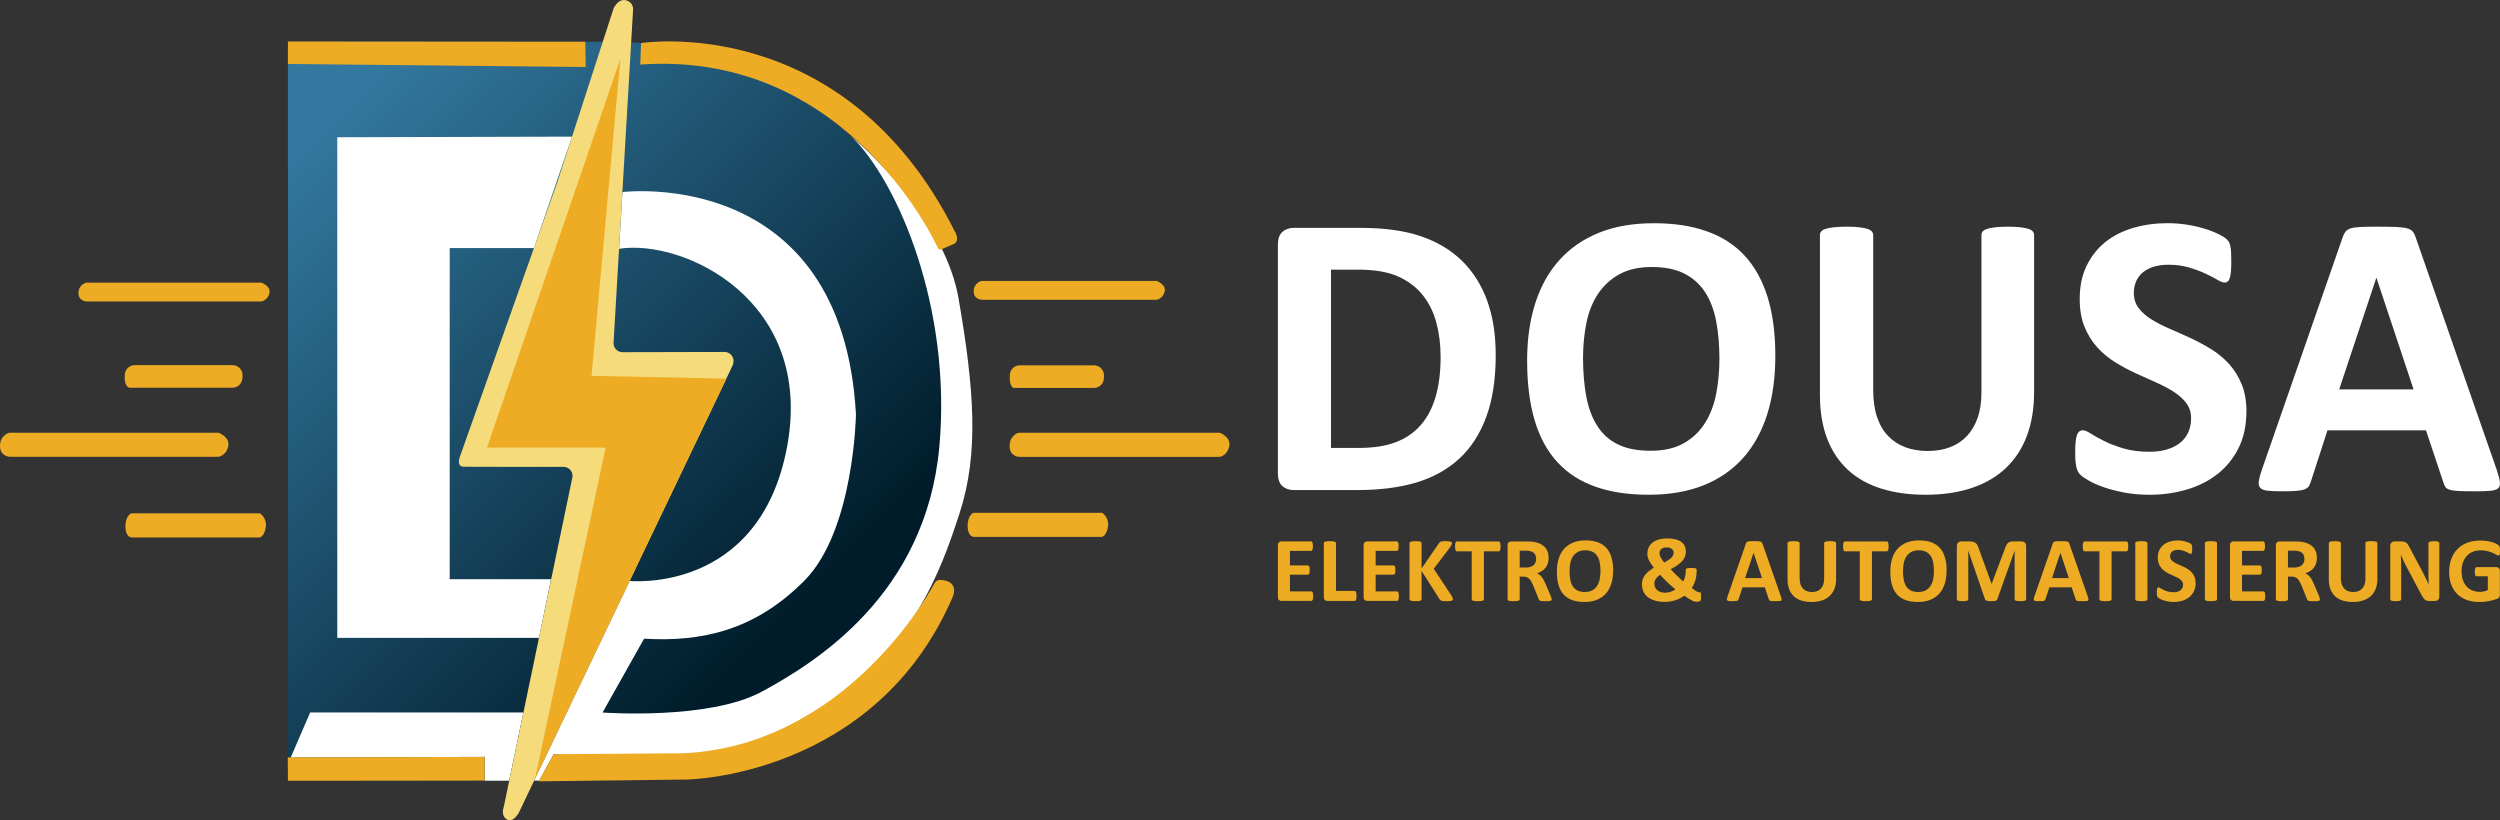 <?xml version="1.0" encoding="UTF-8"?>
<svg id="Ebene_2" data-name="Ebene 2" xmlns="http://www.w3.org/2000/svg" xmlns:xlink="http://www.w3.org/1999/xlink" viewBox="0 0 1471.42 482.76"><rect x="0" y="0" width="1471.42" height="482.76" fill="#333333" stroke="none"/>
  <defs>
    <style>
      .cls-1 {
        fill: #fff;
      }

      .cls-2 {
        fill: #f6db7a;
      }

      .cls-3 {
        fill: url(#Unbenannter_Verlauf_70);
      }

      .cls-4 {
        fill: #edac23;
      }
    </style>
    <linearGradient id="Unbenannter_Verlauf_70" data-name="Unbenannter Verlauf 70" x1="166.14" y1="97.09" x2="445.58" y2="382.62" gradientUnits="userSpaceOnUse">
      <stop offset="0" stop-color="#33789f"/>
      <stop offset="1" stop-color="#001c2a"/>
    </linearGradient>
  </defs>
  <g id="Ebene_1-2" data-name="Ebene 1">
    <g>
      <g>
        <path class="cls-3" d="M169.47,24.58h189.8c114.41,0,207.29,92.89,207.29,207.29v14.93c0,117.34-95.27,212.61-212.61,212.61h-184.48V24.58h0Z"/>
        <g>
          <g>
            <path class="cls-4" d="M578.07,176.44h102.59s3.82-.5,4.82-4.82c1-4.32-4.77-6.26-4.77-6.26h-103.09s-4.54,1.11-4.54,6.1,4.99,4.99,4.99,4.99Z"/>
            <path class="cls-4" d="M643.92,215.01h-43.7c-3,0-5.51,2.26-5.81,5.25-.06.62-.1,1.31-.1,2.07,0,5.99,2.46,5.99,2.46,5.99h47.09c2.89,0,5.39-2.1,5.77-4.96.04-.26.07-.53.09-.82.08-.86.07-1.64,0-2.35-.31-2.95-2.84-5.16-5.8-5.16Z"/>
            <path class="cls-4" d="M718,254.7h-118.54s-5.23,1.42-5.23,7.8,5.74,6.38,5.74,6.38h117.96s4.4-.64,5.54-6.17c1.15-5.53-5.48-8.02-5.48-8.02Z"/>
            <path class="cls-4" d="M648.63,301.81h-75.78s-3.34,1.42-3.34,7.8,3.67,6.38,3.67,6.38h75.41s2.81-.64,3.54-6.17c.73-5.53-3.5-8.02-3.5-8.02Z"/>
            <path class="cls-4" d="M152.94,302.14h-75.78s-3.34,1.42-3.34,7.8,3.67,6.38,3.67,6.38h75.41s2.81-.64,3.54-6.17c.73-5.53-3.5-8.02-3.5-8.02Z"/>
            <path class="cls-4" d="M134.32,262.71c1.19-5.53-5.7-8.02-5.7-8.02H5.43s-5.43,1.42-5.43,7.8,5.96,6.38,5.96,6.38h122.6s4.57-.64,5.76-6.17Z"/>
            <path class="cls-4" d="M153.8,166.35H50.71s-4.54,1.11-4.54,6.1,4.99,4.99,4.99,4.99h102.59s3.82-.5,4.82-4.82c1-4.32-4.77-6.26-4.77-6.26Z"/>
            <path class="cls-4" d="M136.79,228.2c2.81,0,5.24-1.99,5.75-4.76.06-.32.11-.66.15-1.03.13-1.11.07-2.08-.1-2.93-.55-2.69-2.97-4.58-5.72-4.58h-57.55c-2.9,0-5.37,2.12-5.79,4.99-.1.68-.16,1.46-.16,2.33,0,5.99,3.08,5.99,3.08,5.99h60.34Z"/>
          </g>
          <g>
            <polygon class="cls-1" points="324.32 340.88 264.68 340.88 264.68 146.01 314.26 146.01 336.68 80.42 198.51 80.78 198.51 375.41 317.23 375.41 324.32 340.88"/>
            <path class="cls-1" d="M564.16,175.61c-7.42-42.95-47.61-81.88-63.6-95.9,28.45,27.42,59.69,102.52,52.29,183.36-7.98,87.13-73.16,127.03-104.42,143.99-31.26,16.96-93.78,12.3-93.78,12.3l24.44-43.45c33.59,2,65.18-4.66,94.44-34.25,29.26-29.6,30.26-97.93,30.26-97.93-8.31-146.82-137.42-130.69-137.42-130.69l-2,33.39c37.66-5.96,115.14,30.07,98.85,116.69-16.29,86.63-92.61,78.81-92.61,78.81l-48.77,101.98-7.48,15.52h3.02l8.54-15.52c77.68,4.6,104.22,5.38,157.43-27.55,53.21-32.92,70.17-79.48,81.5-114.56,11.33-35.08,8.62-72.33-.69-126.2Z"/>
            <path class="cls-1" d="M500.57,79.7c-2.21-2.13-4.41-3.99-6.57-5.52,0,0,2.5,1.96,6.57,5.52Z"/>
            <polygon class="cls-1" points="171.1 445.85 285.22 445.48 285.22 459.53 299.67 459.53 308.03 419.35 182.55 419.35 171.1 445.85"/>
          </g>
          <g>
            <path class="cls-4" d="M553.36,341.31c-1.35-.06-2.62.67-3.27,1.86-7.42,13.6-56.87,95.97-148.01,100.18l-76.15.55-8.95,15.96,87.34-1.05s110.85-1.33,156.52-107.74c0,0,4.14-9.26-7.47-9.76Z"/>
            <path class="cls-4" d="M562.42,137.09C497.28,6.17,377.3,25.35,377.3,25.35l-.45,12.66c106.04-7.53,160.07,77.65,174.25,106.08.94,1.88,1.26,3.58,3.11,2.58l7.4-3.16c2.27-1.22,1.95-4.12.81-6.43Z"/>
            <polygon class="cls-4" points="344.51 24.58 169.47 24.44 169.47 37.66 344.73 39.44 344.51 24.58"/>
            <path class="cls-4" d="M169.47,459.52l115.75-.07v-13.97c.36,0-95.72.27-115.86.31"/>
          </g>
          <path class="cls-2" d="M361.12,201.71l11.49-196.05c.11-1.95-.83-3.84-2.52-4.81-2.23-1.28-5.52-1.74-8.57,3.33-.2.33-.35.69-.47,1.05l-33.08,102.1-57.22,161.23s-2.49,6.07,2.16,6.15c3.71.07,43.01.08,58.78.08,3.35,0,5.85,3.08,5.16,6.35l-40.25,193.29c-.04.21-.09.41-.16.61-.34,1.03-1.51,5.29,1.91,7.25,3.91,2.24,7.15-4.24,7.15-4.24l125.71-263.01c.34-.71.52-1.49.52-2.28v-.33c0-2.92-2.37-5.28-5.29-5.28l-60.05.14c-3.04,0-5.46-2.55-5.28-5.59Z"/>
          <polygon class="cls-4" points="365.13 34.65 286.65 263.44 356.48 263.44 314.94 458.17 427.55 222.86 348.17 221.21 365.13 34.65"/>
        </g>
      </g>
      <g>
        <path class="cls-1" d="M880.33,209.03c0,14.15-1.85,26.26-5.55,36.31-3.7,10.06-9,18.27-15.92,24.63-6.92,6.36-15.32,11.03-25.22,14.01-9.9,2.98-21.68,4.47-35.36,4.47h-36.85c-2.62,0-4.83-.78-6.62-2.33-1.79-1.55-2.68-4.07-2.68-7.57v-134.52c0-3.5.89-6.02,2.68-7.57,1.79-1.55,3.99-2.33,6.62-2.33h39.59c13.75,0,25.42,1.61,35,4.83,9.58,3.22,17.65,7.99,24.21,14.31,6.56,6.32,11.55,14.13,14.97,23.43,3.42,9.3,5.13,20.08,5.13,32.32ZM847.9,210.1c0-7.31-.86-14.11-2.56-20.39-1.71-6.28-4.45-11.73-8.23-16.34-3.78-4.61-8.63-8.21-14.55-10.79-5.92-2.58-13.7-3.88-23.31-3.88h-15.86v104.94h16.34c8.59,0,15.82-1.11,21.7-3.34,5.88-2.22,10.79-5.58,14.73-10.08,3.94-4.49,6.88-10.08,8.82-16.76,1.95-6.68,2.92-14.47,2.92-23.37Z"/>
        <path class="cls-1" d="M1044.9,209.5c0,12.8-1.59,24.25-4.77,34.34-3.18,10.1-7.91,18.66-14.19,25.7-6.28,7.04-14.05,12.4-23.31,16.1-9.26,3.7-19.97,5.55-32.14,5.55s-22.48-1.57-31.42-4.71c-8.94-3.14-16.4-7.93-22.36-14.37-5.96-6.44-10.43-14.63-13.42-24.57-2.98-9.94-4.47-21.7-4.47-35.3,0-12.48,1.59-23.71,4.77-33.69,3.18-9.98,7.91-18.46,14.19-25.46,6.28-6.99,14.05-12.36,23.31-16.1,9.26-3.74,20.01-5.6,32.26-5.6s22,1.55,30.95,4.65c8.94,3.1,16.42,7.87,22.42,14.31,6,6.44,10.53,14.57,13.59,24.39,3.06,9.82,4.59,21.41,4.59,34.76ZM1011.99,211.17c0-8.11-.64-15.48-1.91-22.12-1.27-6.64-3.44-12.32-6.5-17.05-3.06-4.73-7.14-8.39-12.22-10.97-5.09-2.58-11.45-3.88-19.08-3.88s-14.15,1.45-19.32,4.35c-5.17,2.9-9.34,6.78-12.52,11.63-3.18,4.85-5.43,10.51-6.74,16.99-1.31,6.48-1.97,13.34-1.97,20.57,0,8.43.64,16,1.91,22.72,1.27,6.72,3.42,12.46,6.44,17.23,3.02,4.77,7.08,8.41,12.16,10.91,5.09,2.5,11.49,3.76,19.2,3.76s14.15-1.43,19.32-4.29c5.17-2.86,9.34-6.76,12.52-11.69,3.18-4.93,5.43-10.67,6.74-17.23s1.97-13.53,1.97-20.93Z"/>
        <path class="cls-1" d="M1197.19,230.97c0,9.46-1.39,17.93-4.17,25.4-2.78,7.47-6.88,13.79-12.28,18.96-5.41,5.17-12.09,9.1-20.03,11.81-7.95,2.7-17.09,4.05-27.43,4.05-9.7,0-18.41-1.21-26.12-3.64-7.71-2.42-14.23-6.1-19.56-11.03-5.33-4.93-9.4-11.07-12.22-18.42-2.82-7.35-4.23-15.96-4.23-25.82v-93.85c0-.79.24-1.51.72-2.15.48-.64,1.33-1.15,2.56-1.55,1.23-.4,2.84-.72,4.83-.95,1.99-.24,4.53-.36,7.63-.36s5.52.12,7.51.36c1.99.24,3.58.56,4.77.95,1.19.4,2.05.91,2.56,1.55.52.64.78,1.35.78,2.15v91.11c0,6.12.75,11.43,2.27,15.92,1.51,4.49,3.68,8.21,6.5,11.15,2.82,2.94,6.2,5.15,10.14,6.62,3.94,1.47,8.33,2.21,13.18,2.21s9.34-.75,13.24-2.27c3.89-1.51,7.19-3.72,9.9-6.62,2.7-2.9,4.79-6.48,6.26-10.73,1.47-4.25,2.21-9.08,2.21-14.49v-92.9c0-.79.24-1.51.72-2.15.48-.64,1.31-1.15,2.5-1.55,1.19-.4,2.8-.72,4.83-.95,2.03-.24,4.55-.36,7.57-.36s5.5.12,7.45.36c1.95.24,3.52.56,4.71.95,1.19.4,2.03.91,2.5,1.55.48.64.72,1.35.72,2.15v92.54Z"/>
        <path class="cls-1" d="M1322.16,242.18c0,8.11-1.51,15.23-4.53,21.35-3.02,6.12-7.12,11.23-12.28,15.32-5.17,4.1-11.21,7.18-18.13,9.24-6.92,2.07-14.31,3.1-22.18,3.1-5.33,0-10.28-.44-14.85-1.31-4.57-.88-8.61-1.93-12.1-3.16-3.5-1.23-6.42-2.52-8.76-3.88-2.35-1.35-4.04-2.54-5.07-3.58-1.03-1.03-1.77-2.52-2.21-4.47-.44-1.95-.66-4.75-.66-8.41,0-2.46.08-4.53.24-6.2.16-1.67.42-3.02.78-4.05.36-1.03.83-1.77,1.43-2.21.6-.44,1.29-.66,2.09-.66,1.11,0,2.68.66,4.71,1.97,2.03,1.31,4.63,2.76,7.81,4.35,3.18,1.59,6.98,3.04,11.39,4.35,4.41,1.31,9.52,1.97,15.32,1.97,3.82,0,7.23-.46,10.26-1.37,3.02-.91,5.58-2.21,7.69-3.88,2.11-1.67,3.71-3.74,4.83-6.2,1.11-2.46,1.67-5.21,1.67-8.23,0-3.5-.95-6.5-2.86-9-1.91-2.5-4.39-4.73-7.45-6.68-3.06-1.95-6.54-3.77-10.43-5.49-3.9-1.71-7.91-3.52-12.04-5.43-4.13-1.91-8.15-4.07-12.04-6.5-3.9-2.42-7.37-5.33-10.43-8.71-3.06-3.38-5.55-7.37-7.45-11.99-1.91-4.61-2.86-10.14-2.86-16.58,0-7.39,1.37-13.89,4.11-19.5,2.74-5.6,6.44-10.26,11.09-13.95,4.65-3.7,10.14-6.46,16.46-8.29,6.32-1.83,13.02-2.74,20.09-2.74,3.66,0,7.31.28,10.97.83,3.66.56,7.08,1.31,10.26,2.27,3.18.95,6,2.03,8.47,3.22,2.46,1.19,4.09,2.19,4.89,2.98.79.8,1.33,1.47,1.61,2.03.28.56.52,1.29.72,2.21.2.92.34,2.07.42,3.46.08,1.39.12,3.12.12,5.19,0,2.31-.06,4.25-.18,5.84-.12,1.59-.32,2.9-.6,3.94-.28,1.03-.68,1.79-1.19,2.27-.52.48-1.21.72-2.09.72s-2.27-.56-4.17-1.67c-1.91-1.11-4.25-2.33-7.04-3.64-2.78-1.31-6-2.5-9.66-3.58-3.66-1.07-7.67-1.61-12.04-1.61-3.42,0-6.4.42-8.94,1.25-2.55.83-4.67,1.99-6.38,3.46-1.71,1.47-2.98,3.24-3.82,5.31-.83,2.07-1.25,4.25-1.25,6.56,0,3.42.93,6.38,2.8,8.88,1.87,2.5,4.37,4.73,7.51,6.68,3.14,1.95,6.7,3.78,10.67,5.49,3.97,1.71,8.03,3.52,12.16,5.43,4.13,1.91,8.19,4.08,12.16,6.5,3.98,2.43,7.51,5.33,10.61,8.71,3.1,3.38,5.6,7.35,7.51,11.93,1.91,4.57,2.86,9.96,2.86,16.16Z"/>
        <path class="cls-1" d="M1469.56,276.76c.95,2.86,1.55,5.13,1.79,6.8.24,1.67-.08,2.92-.95,3.76-.88.83-2.43,1.35-4.65,1.55-2.23.2-5.29.3-9.18.3s-7.21-.06-9.48-.18-3.99-.36-5.19-.72c-1.19-.36-2.03-.85-2.5-1.49-.48-.64-.88-1.47-1.19-2.5l-10.37-31.01h-57.96l-9.78,30.17c-.32,1.11-.74,2.05-1.25,2.8-.52.76-1.35,1.35-2.5,1.79-1.15.44-2.78.73-4.89.89-2.11.16-4.87.24-8.29.24-3.66,0-6.52-.12-8.59-.36-2.07-.24-3.5-.81-4.29-1.73-.8-.91-1.07-2.21-.83-3.88.24-1.67.83-3.89,1.79-6.68l47.58-136.9c.48-1.35,1.03-2.44,1.67-3.28.64-.83,1.65-1.47,3.04-1.91,1.39-.44,3.32-.72,5.78-.83,2.46-.12,5.72-.18,9.78-.18,4.69,0,8.43.06,11.21.18,2.78.12,4.95.4,6.5.83,1.55.44,2.66,1.09,3.34,1.97.67.88,1.25,2.07,1.73,3.58l47.7,136.78ZM1398.72,163.59h-.12l-21.82,65.59h43.77l-21.82-65.59Z"/>
      </g>
      <g>
        <path class="cls-4" d="M772.88,350.89c0,.52-.02.96-.07,1.31s-.11.64-.2.85-.2.37-.34.47-.28.15-.45.15h-17.58c-.6,0-1.1-.18-1.5-.53s-.61-.92-.61-1.72v-30.51c0-.79.2-1.37.61-1.72s.91-.53,1.5-.53h17.47c.16,0,.31.05.43.14s.23.25.32.47.16.51.2.87.07.8.07,1.34c0,.5-.02.93-.07,1.28s-.11.64-.2.85-.2.37-.32.47-.27.15-.43.15h-12.5v8.55h10.58c.16,0,.31.05.45.15s.25.25.34.46.16.49.2.84.07.78.07,1.28-.02.96-.07,1.3-.11.62-.2.82-.2.36-.34.45-.28.14-.45.14h-10.58v9.87h12.6c.16,0,.31.05.45.15s.25.26.34.47.16.5.2.85.07.79.07,1.31Z"/>
        <path class="cls-4" d="M798.39,350.7c0,.54-.02,1-.07,1.37s-.11.68-.2.92-.2.42-.34.53-.29.16-.47.16h-16.04c-.6,0-1.1-.18-1.5-.53s-.61-.92-.61-1.72v-31.78c0-.18.06-.34.18-.49s.31-.26.58-.35.64-.16,1.1-.22,1.03-.08,1.72-.08,1.28.03,1.73.08.81.13,1.08.22.46.21.58.35.18.31.18.49v28.16h11.01c.18,0,.34.05.47.15s.25.26.34.49.16.52.2.89.07.82.07,1.37Z"/>
        <path class="cls-4" d="M823.33,350.89c0,.52-.02.96-.07,1.31s-.11.64-.2.85-.2.37-.34.47-.28.15-.45.15h-17.58c-.6,0-1.1-.18-1.5-.53s-.61-.92-.61-1.72v-30.51c0-.79.2-1.37.61-1.72s.91-.53,1.5-.53h17.47c.16,0,.31.05.43.14s.23.25.32.47.16.51.2.87.07.8.07,1.34c0,.5-.02.93-.07,1.28s-.11.64-.2.85-.2.37-.32.47-.27.15-.43.15h-12.5v8.55h10.58c.16,0,.31.05.45.15s.25.25.34.46.16.49.2.84.07.78.07,1.28-.02.96-.07,1.3-.11.62-.2.82-.2.36-.34.45-.28.14-.45.14h-10.58v9.87h12.6c.16,0,.31.05.45.15s.25.26.34.47.16.5.2.85.07.79.07,1.31Z"/>
        <path class="cls-4" d="M855.16,352.62c0,.2-.05.37-.15.53s-.29.28-.57.38-.66.18-1.15.23-1.1.08-1.84.08c-1.17,0-2.02-.05-2.53-.14s-.88-.23-1.11-.41-.4-.4-.53-.65l-10.58-16.61v16.61c0,.2-.05.37-.16.51s-.3.27-.57.37-.63.18-1.08.23-1.03.08-1.73.08-1.26-.03-1.72-.08-.82-.13-1.1-.23-.46-.22-.58-.37-.18-.32-.18-.51v-32.97c0-.2.06-.37.18-.51s.31-.26.58-.35.64-.16,1.1-.22,1.03-.08,1.72-.08,1.28.03,1.73.08.81.13,1.08.22.46.21.57.35.16.32.16.51v14.9l10.25-14.88c.13-.23.28-.43.46-.58s.41-.27.7-.37.66-.15,1.11-.19,1.03-.05,1.73-.05,1.32.03,1.79.08.84.13,1.12.23.47.22.58.37.16.31.16.49c0,.31-.08.62-.24.95s-.47.84-.92,1.54l-9.6,12.58,10.47,15.82c.4.74.64,1.23.72,1.47s.12.44.12.58Z"/>
        <path class="cls-4" d="M883.19,321.6c0,.52-.02.97-.07,1.34s-.11.67-.2.89-.2.39-.34.5-.28.16-.45.16h-8.76v28.21c0,.18-.06.34-.18.49s-.31.26-.58.35-.64.16-1.1.22-1.03.08-1.72.08-1.26-.03-1.72-.08-.82-.13-1.1-.22-.46-.21-.58-.35-.18-.31-.18-.49v-28.21h-8.76c-.18,0-.33-.05-.46-.16s-.23-.27-.32-.5-.16-.52-.2-.89-.07-.82-.07-1.34.02-1,.07-1.38.11-.68.2-.91.2-.39.32-.49.28-.15.46-.15h24.67c.16,0,.31.05.45.15s.25.26.34.49.16.53.2.91.07.84.07,1.38Z"/>
        <path class="cls-4" d="M913.29,352.76c0,.2-.04.37-.11.5s-.24.25-.51.34-.67.15-1.19.19-1.24.05-2.14.05c-.76,0-1.36-.02-1.81-.05s-.81-.1-1.07-.2-.45-.23-.55-.38-.2-.34-.27-.55l-3.14-7.82c-.38-.88-.75-1.67-1.11-2.35s-.76-1.26-1.2-1.72-.95-.81-1.53-1.04-1.24-.35-2-.35h-2.22v13.33c0,.18-.06.34-.18.49s-.31.26-.58.35-.63.16-1.08.22-1.03.08-1.73.08-1.26-.03-1.72-.08-.82-.13-1.1-.22-.46-.21-.57-.35-.16-.31-.16-.49v-31.78c0-.79.2-1.37.61-1.72s.91-.53,1.5-.53h9.06c.92,0,1.68.02,2.27.05s1.14.08,1.62.14c1.41.2,2.67.54,3.8,1.03s2.08,1.12,2.87,1.91,1.38,1.71,1.8,2.79.62,2.3.62,3.69c0,1.17-.15,2.24-.45,3.21s-.73,1.83-1.31,2.58-1.29,1.42-2.14,1.97-1.81,1.01-2.89,1.35c.52.25,1.01.56,1.47.92s.89.8,1.3,1.31.79,1.1,1.15,1.76.71,1.4,1.05,2.23l2.95,6.9c.27.69.45,1.19.54,1.5s.14.56.14.74ZM904.12,329.01c0-1.15-.26-2.13-.78-2.92s-1.38-1.35-2.57-1.68c-.36-.09-.77-.16-1.23-.22s-1.1-.08-1.91-.08h-3.19v9.93h3.62c1.01,0,1.89-.12,2.65-.37s1.39-.59,1.89-1.03.88-.97,1.14-1.58.38-1.3.38-2.06Z"/>
        <path class="cls-4" d="M949.45,335.77c0,2.9-.36,5.5-1.08,7.79s-1.79,4.23-3.22,5.83-3.19,2.81-5.29,3.65-4.53,1.26-7.29,1.26-5.1-.36-7.13-1.07-3.72-1.8-5.07-3.26-2.37-3.32-3.04-5.57-1.01-4.92-1.01-8.01c0-2.83.36-5.38,1.08-7.64s1.79-4.19,3.22-5.77c1.42-1.59,3.19-2.8,5.29-3.65s4.54-1.27,7.32-1.27,4.99.35,7.02,1.05,3.72,1.79,5.09,3.25,2.39,3.3,3.08,5.53,1.04,4.86,1.04,7.88ZM941.99,336.15c0-1.84-.14-3.51-.43-5.02s-.78-2.79-1.47-3.87-1.62-1.9-2.77-2.49-2.6-.88-4.33-.88-3.21.33-4.38.99-2.12,1.54-2.84,2.64-1.23,2.38-1.53,3.85-.45,3.02-.45,4.67c0,1.91.14,3.63.43,5.15s.78,2.83,1.46,3.91,1.6,1.91,2.76,2.47,2.61.85,4.35.85,3.21-.32,4.38-.97,2.12-1.53,2.84-2.65,1.23-2.42,1.53-3.91.45-3.07.45-4.75Z"/>
        <path class="cls-4" d="M966.36,343.91c0-1.01.15-1.96.45-2.85s.74-1.74,1.34-2.53,1.33-1.55,2.2-2.27,1.89-1.42,3.04-2.11c-.65-.83-1.21-1.61-1.69-2.34s-.87-1.43-1.19-2.1-.55-1.3-.7-1.91-.23-1.2-.23-1.8c0-1.26.23-2.45.68-3.56s1.15-2.07,2.11-2.88,2.17-1.46,3.65-1.93,3.25-.72,5.33-.72c1.89,0,3.53.18,4.9.54s2.5.87,3.38,1.53,1.54,1.47,1.97,2.43.65,2.05.65,3.26c0,1.08-.18,2.08-.55,3s-.93,1.79-1.68,2.62-1.68,1.63-2.8,2.39-2.43,1.54-3.92,2.31c.49.56,1.03,1.15,1.64,1.77s1.23,1.24,1.87,1.87,1.28,1.24,1.93,1.85,1.28,1.18,1.89,1.7c.23-.36.45-.78.64-1.24s.35-.96.49-1.49.24-1.05.32-1.6.12-1.07.12-1.6v-.84c0-.2.04-.37.11-.51s.22-.26.45-.35.55-.16.97-.2.97-.07,1.64-.07c.63,0,1.15.01,1.57.04s.74.09.99.18.41.21.51.37.15.35.15.58v.87c0,.87-.06,1.74-.19,2.62s-.31,1.74-.55,2.58-.55,1.64-.91,2.41-.76,1.48-1.19,2.15c.63.49,1.18.89,1.64,1.22s.85.58,1.18.77.6.32.81.39.4.11.54.11h.55c.17,0,.31.06.42.19s.19.35.24.68.08.8.08,1.43c0,.67-.01,1.19-.04,1.57s-.07.66-.14.84-.17.33-.32.45-.41.23-.77.32-.79.15-1.3.15c-.4,0-.81-.05-1.23-.15s-.92-.29-1.47-.57-1.21-.65-1.95-1.11-1.6-1.05-2.57-1.77c-.85.58-1.72,1.1-2.62,1.56s-1.84.84-2.83,1.15-2,.54-3.04.7-2.16.24-3.35.24-2.32-.09-3.44-.27-2.17-.46-3.15-.82-1.88-.83-2.69-1.39-1.51-1.22-2.08-1.99-1.03-1.64-1.35-2.62-.49-2.07-.49-3.26ZM973.71,343.53c0,.78.14,1.49.43,2.14s.7,1.21,1.24,1.68,1.21.83,2.02,1.1,1.73.39,2.77.39c.54,0,1.08-.05,1.61-.15s1.05-.23,1.57-.41,1-.38,1.46-.62.89-.51,1.28-.8c-.81-.65-1.63-1.34-2.45-2.07s-1.62-1.47-2.39-2.2-1.52-1.47-2.23-2.2-1.35-1.42-1.91-2.07c-.63.4-1.16.81-1.58,1.23s-.77.85-1.04,1.28-.47.87-.6,1.33-.19.91-.19,1.38ZM976.74,325.65c0,.38.06.77.19,1.18s.3.83.53,1.27.51.91.85,1.41.73,1.03,1.16,1.61c1.06-.58,1.95-1.11,2.66-1.6s1.28-.96,1.72-1.42.74-.92.92-1.38.27-.93.27-1.42c0-.43-.08-.84-.24-1.22s-.41-.71-.76-.99-.77-.5-1.27-.66-1.1-.24-1.79-.24c-.76,0-1.4.09-1.93.26s-.97.41-1.31.73-.6.69-.76,1.11-.24.88-.24,1.37Z"/>
        <path class="cls-4" d="M1048.18,351.02c.22.65.35,1.16.41,1.54s-.02.66-.22.85-.55.31-1.05.35-1.2.07-2.08.07-1.64-.01-2.15-.04-.91-.08-1.18-.16-.46-.19-.57-.34-.2-.33-.27-.57l-2.35-7.03h-13.15l-2.22,6.84c-.07.25-.17.46-.28.64s-.31.31-.57.41-.63.17-1.11.2-1.1.05-1.88.05c-.83,0-1.48-.03-1.95-.08s-.79-.18-.97-.39-.24-.5-.19-.88.19-.88.41-1.51l10.79-31.05c.11-.31.23-.55.38-.74s.37-.33.69-.43.75-.16,1.31-.19,1.3-.04,2.22-.04c1.06,0,1.91.01,2.54.04s1.12.09,1.47.19.6.25.76.45.28.47.39.81l10.82,31.02ZM1032.11,325.36h-.03l-4.95,14.88h9.93l-4.95-14.88Z"/>
        <path class="cls-4" d="M1080.69,340.64c0,2.15-.32,4.07-.95,5.76s-1.56,3.13-2.79,4.3-2.74,2.06-4.54,2.68-3.88.92-6.22.92c-2.2,0-4.17-.27-5.92-.82-1.75-.55-3.23-1.38-4.44-2.5s-2.13-2.51-2.77-4.18c-.64-1.67-.96-3.62-.96-5.86v-21.29c0-.18.05-.34.16-.49s.3-.26.58-.35.64-.16,1.1-.22,1.03-.08,1.73-.08,1.25.03,1.7.08.81.13,1.08.22.46.21.58.35.18.31.18.49v20.66c0,1.39.17,2.59.51,3.61s.83,1.86,1.47,2.53,1.41,1.17,2.3,1.5,1.89.5,2.99.5,2.12-.17,3-.51,1.63-.84,2.24-1.5,1.09-1.47,1.42-2.43.5-2.06.5-3.29v-21.07c0-.18.05-.34.16-.49s.3-.26.57-.35.64-.16,1.1-.22,1.03-.08,1.72-.08,1.25.03,1.69.08.8.13,1.07.22.46.21.57.35.16.31.16.49v20.99Z"/>
        <path class="cls-4" d="M1111.58,321.6c0,.52-.02.97-.07,1.34s-.11.67-.2.89-.2.39-.34.5-.28.16-.45.16h-8.76v28.21c0,.18-.06.34-.18.49s-.31.26-.58.35-.64.16-1.1.22-1.03.08-1.72.08-1.26-.03-1.72-.08-.82-.13-1.1-.22-.46-.21-.58-.35-.18-.31-.18-.49v-28.21h-8.76c-.18,0-.33-.05-.46-.16s-.23-.27-.32-.5-.16-.52-.2-.89-.07-.82-.07-1.34.02-1,.07-1.38.11-.68.2-.91.2-.39.32-.49.28-.15.46-.15h24.67c.16,0,.31.05.45.15s.25.26.34.49.16.53.2.91.07.84.07,1.38Z"/>
        <path class="cls-4" d="M1145.71,335.77c0,2.9-.36,5.5-1.08,7.79s-1.79,4.23-3.22,5.83-3.19,2.81-5.29,3.65-4.53,1.26-7.29,1.26-5.1-.36-7.13-1.07-3.72-1.8-5.07-3.26c-1.35-1.46-2.37-3.32-3.04-5.57s-1.01-4.92-1.01-8.01c0-2.83.36-5.38,1.08-7.64s1.79-4.19,3.22-5.77,3.19-2.8,5.29-3.65,4.54-1.27,7.32-1.27,4.99.35,7.02,1.05,3.72,1.79,5.09,3.25,2.39,3.3,3.08,5.53,1.04,4.86,1.04,7.88ZM1138.25,336.15c0-1.84-.14-3.51-.43-5.02s-.78-2.79-1.47-3.87-1.62-1.9-2.77-2.49-2.6-.88-4.33-.88-3.21.33-4.38.99-2.12,1.54-2.84,2.64-1.23,2.38-1.53,3.85-.45,3.02-.45,4.67c0,1.91.14,3.63.43,5.15s.78,2.83,1.46,3.91,1.6,1.91,2.76,2.47,2.61.85,4.35.85,3.21-.32,4.38-.97,2.12-1.53,2.84-2.65,1.23-2.42,1.53-3.91.45-3.07.45-4.75Z"/>
        <path class="cls-4" d="M1192.48,352.7c0,.18-.05.34-.15.49s-.28.26-.54.35-.61.16-1.04.22-.98.08-1.65.08-1.19-.03-1.62-.08-.78-.13-1.03-.22-.43-.21-.54-.35-.16-.31-.16-.49v-28.48h-.05l-10.14,28.45c-.07.23-.19.43-.35.58s-.38.27-.66.37-.64.15-1.07.18-.96.04-1.57.04-1.14-.02-1.57-.07-.79-.12-1.07-.22-.5-.22-.66-.37-.27-.32-.32-.51l-9.79-28.45h-.05v28.48c0,.18-.05.34-.15.49s-.28.26-.55.35-.62.16-1.04.22-.97.08-1.64.08-1.19-.03-1.62-.08-.78-.13-1.04-.22-.44-.21-.54-.35-.15-.31-.15-.49v-31.19c0-.92.24-1.62.73-2.11s1.14-.73,1.95-.73h4.65c.83,0,1.54.07,2.14.2s1.11.36,1.54.68.79.73,1.08,1.24.54,1.15.76,1.91l7.57,20.85h.11l7.84-20.8c.23-.76.49-1.4.77-1.92s.6-.95.97-1.27.81-.55,1.31-.69,1.09-.2,1.76-.2h4.79c.49,0,.91.06,1.26.19s.64.31.87.55.4.54.51.89.18.75.18,1.2v31.19Z"/>
        <path class="cls-4" d="M1228.78,351.02c.22.65.35,1.16.41,1.54s-.02.66-.22.85-.55.31-1.05.35-1.2.07-2.08.07-1.64-.01-2.15-.04-.91-.08-1.18-.16-.46-.19-.57-.34-.2-.33-.27-.57l-2.35-7.03h-13.15l-2.22,6.84c-.07.25-.17.46-.28.64s-.31.31-.57.41-.63.17-1.11.2-1.1.05-1.88.05c-.83,0-1.48-.03-1.95-.08s-.79-.18-.97-.39-.24-.5-.19-.88.19-.88.41-1.51l10.79-31.05c.11-.31.23-.55.38-.74s.37-.33.69-.43.75-.16,1.31-.19,1.3-.04,2.22-.04c1.06,0,1.91.01,2.54.04s1.12.09,1.47.19.6.25.76.45.28.47.39.81l10.82,31.02ZM1212.71,325.36h-.03l-4.95,14.88h9.93l-4.95-14.88Z"/>
        <path class="cls-4" d="M1252.63,321.6c0,.52-.02.97-.07,1.34s-.11.67-.2.89-.2.39-.34.5-.28.16-.45.16h-8.76v28.21c0,.18-.06.34-.18.49s-.31.26-.58.35-.64.16-1.1.22-1.03.08-1.72.08-1.26-.03-1.72-.08-.82-.13-1.1-.22-.46-.21-.58-.35-.18-.31-.18-.49v-28.21h-8.76c-.18,0-.33-.05-.46-.16s-.23-.27-.32-.5-.16-.52-.2-.89-.07-.82-.07-1.34.02-1,.07-1.38.11-.68.2-.91.2-.39.32-.49.28-.15.46-.15h24.67c.16,0,.31.05.45.15s.25.26.34.49.16.53.2.91.07.84.07,1.38Z"/>
        <path class="cls-4" d="M1263.91,352.7c0,.18-.06.34-.18.49s-.31.26-.58.35-.63.16-1.08.22-1.03.08-1.73.08-1.26-.03-1.72-.08-.82-.13-1.1-.22-.46-.21-.58-.35-.18-.31-.18-.49v-33.05c0-.18.06-.34.18-.49s.32-.26.6-.35.64-.16,1.1-.22,1.02-.08,1.7-.08,1.28.03,1.73.08.81.13,1.08.22.46.21.58.35.18.31.18.49v33.05Z"/>
        <path class="cls-4" d="M1292.29,343.18c0,1.84-.34,3.45-1.03,4.84s-1.61,2.55-2.79,3.48-2.54,1.63-4.11,2.1-3.25.7-5.03.7c-1.21,0-2.33-.1-3.37-.3s-1.95-.44-2.75-.72-1.46-.57-1.99-.88-.92-.58-1.15-.81-.4-.57-.5-1.01-.15-1.08-.15-1.91c0-.56.02-1.03.05-1.41s.09-.69.18-.92.19-.4.32-.5.29-.15.47-.15c.25,0,.61.15,1.07.45s1.05.63,1.77.99,1.58.69,2.58.99,2.16.45,3.48.45c.87,0,1.64-.1,2.33-.31s1.27-.5,1.74-.88.84-.85,1.1-1.41.38-1.18.38-1.87c0-.79-.22-1.47-.65-2.04s-1-1.07-1.69-1.51-1.48-.86-2.37-1.24-1.79-.8-2.73-1.23-1.85-.92-2.73-1.47-1.67-1.21-2.37-1.97-1.26-1.67-1.69-2.72-.65-2.3-.65-3.76c0-1.68.31-3.15.93-4.42s1.46-2.33,2.52-3.16,2.3-1.47,3.73-1.88,2.95-.62,4.56-.62c.83,0,1.66.06,2.49.19s1.6.3,2.33.51,1.36.46,1.92.73.93.5,1.11.68.3.33.37.46.12.29.16.5.08.47.09.78.03.71.03,1.18c0,.52-.01.96-.04,1.33s-.07.66-.14.89-.15.41-.27.51-.27.16-.47.16-.51-.13-.95-.38-.96-.53-1.6-.82-1.36-.57-2.19-.81-1.74-.37-2.73-.37c-.78,0-1.45.09-2.03.28s-1.06.45-1.45.78-.68.73-.87,1.2-.28.96-.28,1.49c0,.78.21,1.45.64,2.02s.99,1.07,1.7,1.51,1.52.86,2.42,1.24,1.82.8,2.76,1.23,1.86.92,2.76,1.47,1.7,1.21,2.41,1.97,1.27,1.67,1.7,2.7.65,2.26.65,3.66Z"/>
        <path class="cls-4" d="M1304.86,352.7c0,.18-.06.34-.18.49s-.31.26-.58.35-.63.16-1.08.22-1.03.08-1.73.08-1.26-.03-1.72-.08-.82-.13-1.1-.22-.46-.21-.58-.35-.18-.31-.18-.49v-33.05c0-.18.06-.34.18-.49s.32-.26.6-.35.64-.16,1.1-.22,1.02-.08,1.7-.08,1.28.03,1.73.08.81.13,1.08.22.46.21.58.35.18.31.18.49v33.05Z"/>
        <path class="cls-4" d="M1333.24,350.89c0,.52-.02.96-.07,1.31s-.11.64-.2.85-.2.37-.34.47-.28.15-.45.15h-17.58c-.6,0-1.1-.18-1.5-.53s-.61-.92-.61-1.72v-30.51c0-.79.2-1.37.61-1.72s.91-.53,1.5-.53h17.47c.16,0,.31.05.43.14s.23.25.32.47.16.51.2.87.07.8.07,1.34c0,.5-.02.93-.07,1.28s-.11.64-.2.85-.2.37-.32.47-.27.15-.43.15h-12.5v8.55h10.58c.16,0,.31.05.45.15s.25.25.34.46.16.49.2.84.07.78.07,1.28-.02.96-.07,1.3-.11.62-.2.82-.2.36-.34.45-.28.14-.45.14h-10.58v9.87h12.6c.16,0,.31.05.45.15s.25.26.34.47.16.5.2.85.07.79.07,1.31Z"/>
        <path class="cls-4" d="M1365.48,352.76c0,.2-.04.37-.11.5s-.24.25-.51.34-.67.15-1.19.19-1.24.05-2.14.05c-.76,0-1.36-.02-1.81-.05s-.81-.1-1.07-.2-.45-.23-.55-.38-.2-.34-.27-.55l-3.14-7.82c-.38-.88-.75-1.67-1.11-2.35s-.76-1.26-1.2-1.72-.95-.81-1.53-1.04-1.24-.35-2-.35h-2.22v13.33c0,.18-.06.34-.18.49s-.31.26-.58.35-.63.16-1.08.22-1.03.08-1.73.08-1.26-.03-1.72-.08-.82-.13-1.1-.22-.46-.21-.57-.35-.16-.31-.16-.49v-31.78c0-.79.2-1.37.61-1.72s.91-.53,1.5-.53h9.06c.92,0,1.68.02,2.27.05s1.14.08,1.62.14c1.41.2,2.67.54,3.8,1.03s2.08,1.12,2.87,1.91,1.38,1.71,1.8,2.79.62,2.3.62,3.69c0,1.17-.15,2.24-.45,3.21s-.73,1.83-1.31,2.58-1.29,1.42-2.14,1.97-1.81,1.01-2.89,1.35c.52.25,1.01.56,1.47.92s.89.8,1.3,1.31.79,1.1,1.15,1.76.71,1.4,1.05,2.23l2.95,6.9c.27.69.45,1.19.54,1.5s.14.56.14.74ZM1356.31,329.01c0-1.15-.26-2.13-.78-2.92s-1.38-1.35-2.57-1.68c-.36-.09-.77-.16-1.23-.22s-1.1-.08-1.91-.08h-3.19v9.93h3.62c1.01,0,1.89-.12,2.65-.37s1.39-.59,1.89-1.03.88-.97,1.14-1.58.38-1.3.38-2.06Z"/>
        <path class="cls-4" d="M1399.26,340.64c0,2.15-.32,4.07-.95,5.76s-1.56,3.13-2.79,4.3-2.74,2.06-4.54,2.68-3.88.92-6.22.92c-2.2,0-4.17-.27-5.92-.82-1.75-.55-3.23-1.38-4.44-2.5-1.21-1.12-2.13-2.51-2.77-4.18s-.96-3.62-.96-5.86v-21.29c0-.18.05-.34.16-.49s.3-.26.58-.35.64-.16,1.1-.22,1.03-.08,1.73-.08,1.25.03,1.7.08.81.13,1.08.22.46.21.58.35.18.31.18.49v20.66c0,1.39.17,2.59.51,3.61s.83,1.86,1.47,2.53,1.41,1.17,2.3,1.5,1.89.5,2.99.5,2.12-.17,3-.51,1.63-.84,2.24-1.5,1.09-1.47,1.42-2.43.5-2.06.5-3.29v-21.07c0-.18.05-.34.16-.49s.3-.26.57-.35.64-.16,1.1-.22,1.03-.08,1.72-.08,1.25.03,1.69.08.8.13,1.07.22.46.21.57.35.16.31.16.49v20.99Z"/>
        <path class="cls-4" d="M1435.72,351.19c0,.41-.07.78-.22,1.11s-.34.6-.58.81-.53.37-.87.47-.67.15-1.01.15h-3.03c-.63,0-1.18-.06-1.64-.19s-.88-.36-1.27-.69-.76-.78-1.12-1.35-.77-1.3-1.22-2.2l-8.71-16.36c-.5-.97-1.02-2.02-1.54-3.15s-.99-2.22-1.41-3.29h-.05c.07,1.3.13,2.59.16,3.88s.05,2.62.05,3.99v18.31c0,.18-.05.34-.15.49s-.27.27-.51.37-.57.18-.99.23-.95.08-1.6.08-1.15-.03-1.57-.08-.74-.13-.97-.23-.4-.22-.49-.37-.14-.31-.14-.49v-31.46c0-.85.25-1.48.74-1.91s1.1-.64,1.83-.64h3.81c.69,0,1.26.06,1.73.18s.89.31,1.26.58.72.64,1.04,1.12.66,1.07,1,1.77l6.82,12.79c.4.78.79,1.54,1.18,2.29s.76,1.5,1.12,2.24.71,1.48,1.05,2.2.68,1.44,1,2.16h.03c-.05-1.26-.09-2.58-.12-3.95s-.04-2.68-.04-3.92v-16.42c0-.18.05-.34.16-.49s.29-.27.54-.38.59-.18,1-.23.95-.07,1.6-.07c.61,0,1.13.02,1.54.07s.73.12.96.23.38.23.47.38.14.31.14.49v31.46Z"/>
        <path class="cls-4" d="M1471.42,324.11c0,.52-.02.97-.07,1.35s-.11.68-.19.91-.18.38-.3.47-.26.14-.42.14c-.23,0-.61-.16-1.14-.49s-1.22-.68-2.08-1.05-1.9-.73-3.1-1.05-2.59-.49-4.18-.49c-1.7,0-3.23.29-4.6.88s-2.54,1.42-3.52,2.49-1.72,2.36-2.24,3.87-.78,3.17-.78,4.99c0,2,.27,3.76.8,5.29s1.28,2.8,2.23,3.83,2.11,1.8,3.45,2.33,2.83.78,4.45.78c.79,0,1.58-.09,2.35-.27s1.5-.45,2.16-.81v-8.11h-6.63c-.32,0-.58-.2-.76-.61s-.27-1.1-.27-2.07c0-.5.02-.93.07-1.27s.11-.62.2-.82.2-.36.32-.46.27-.15.43-.15h11.82c.29,0,.55.05.77.15s.42.25.6.45.3.44.39.72.14.6.14.96v13.93c0,.54-.09,1.01-.28,1.42s-.58.73-1.16.96-1.31.48-2.18.73-1.76.47-2.69.65-1.87.32-2.81.41-1.9.14-2.85.14c-2.79,0-5.3-.4-7.51-1.2-2.21-.8-4.08-1.97-5.61-3.49-1.53-1.52-2.7-3.38-3.52-5.57s-1.22-4.67-1.22-7.45.43-5.44,1.3-7.72,2.09-4.22,3.68-5.82,3.5-2.82,5.75-3.66,4.75-1.27,7.51-1.27c1.51,0,2.89.1,4.14.31s2.33.46,3.26.76,1.7.62,2.31.96,1.04.64,1.28.89.42.61.53,1.07.16,1.14.16,2.04Z"/>
      </g>
    </g>
  </g>
</svg>